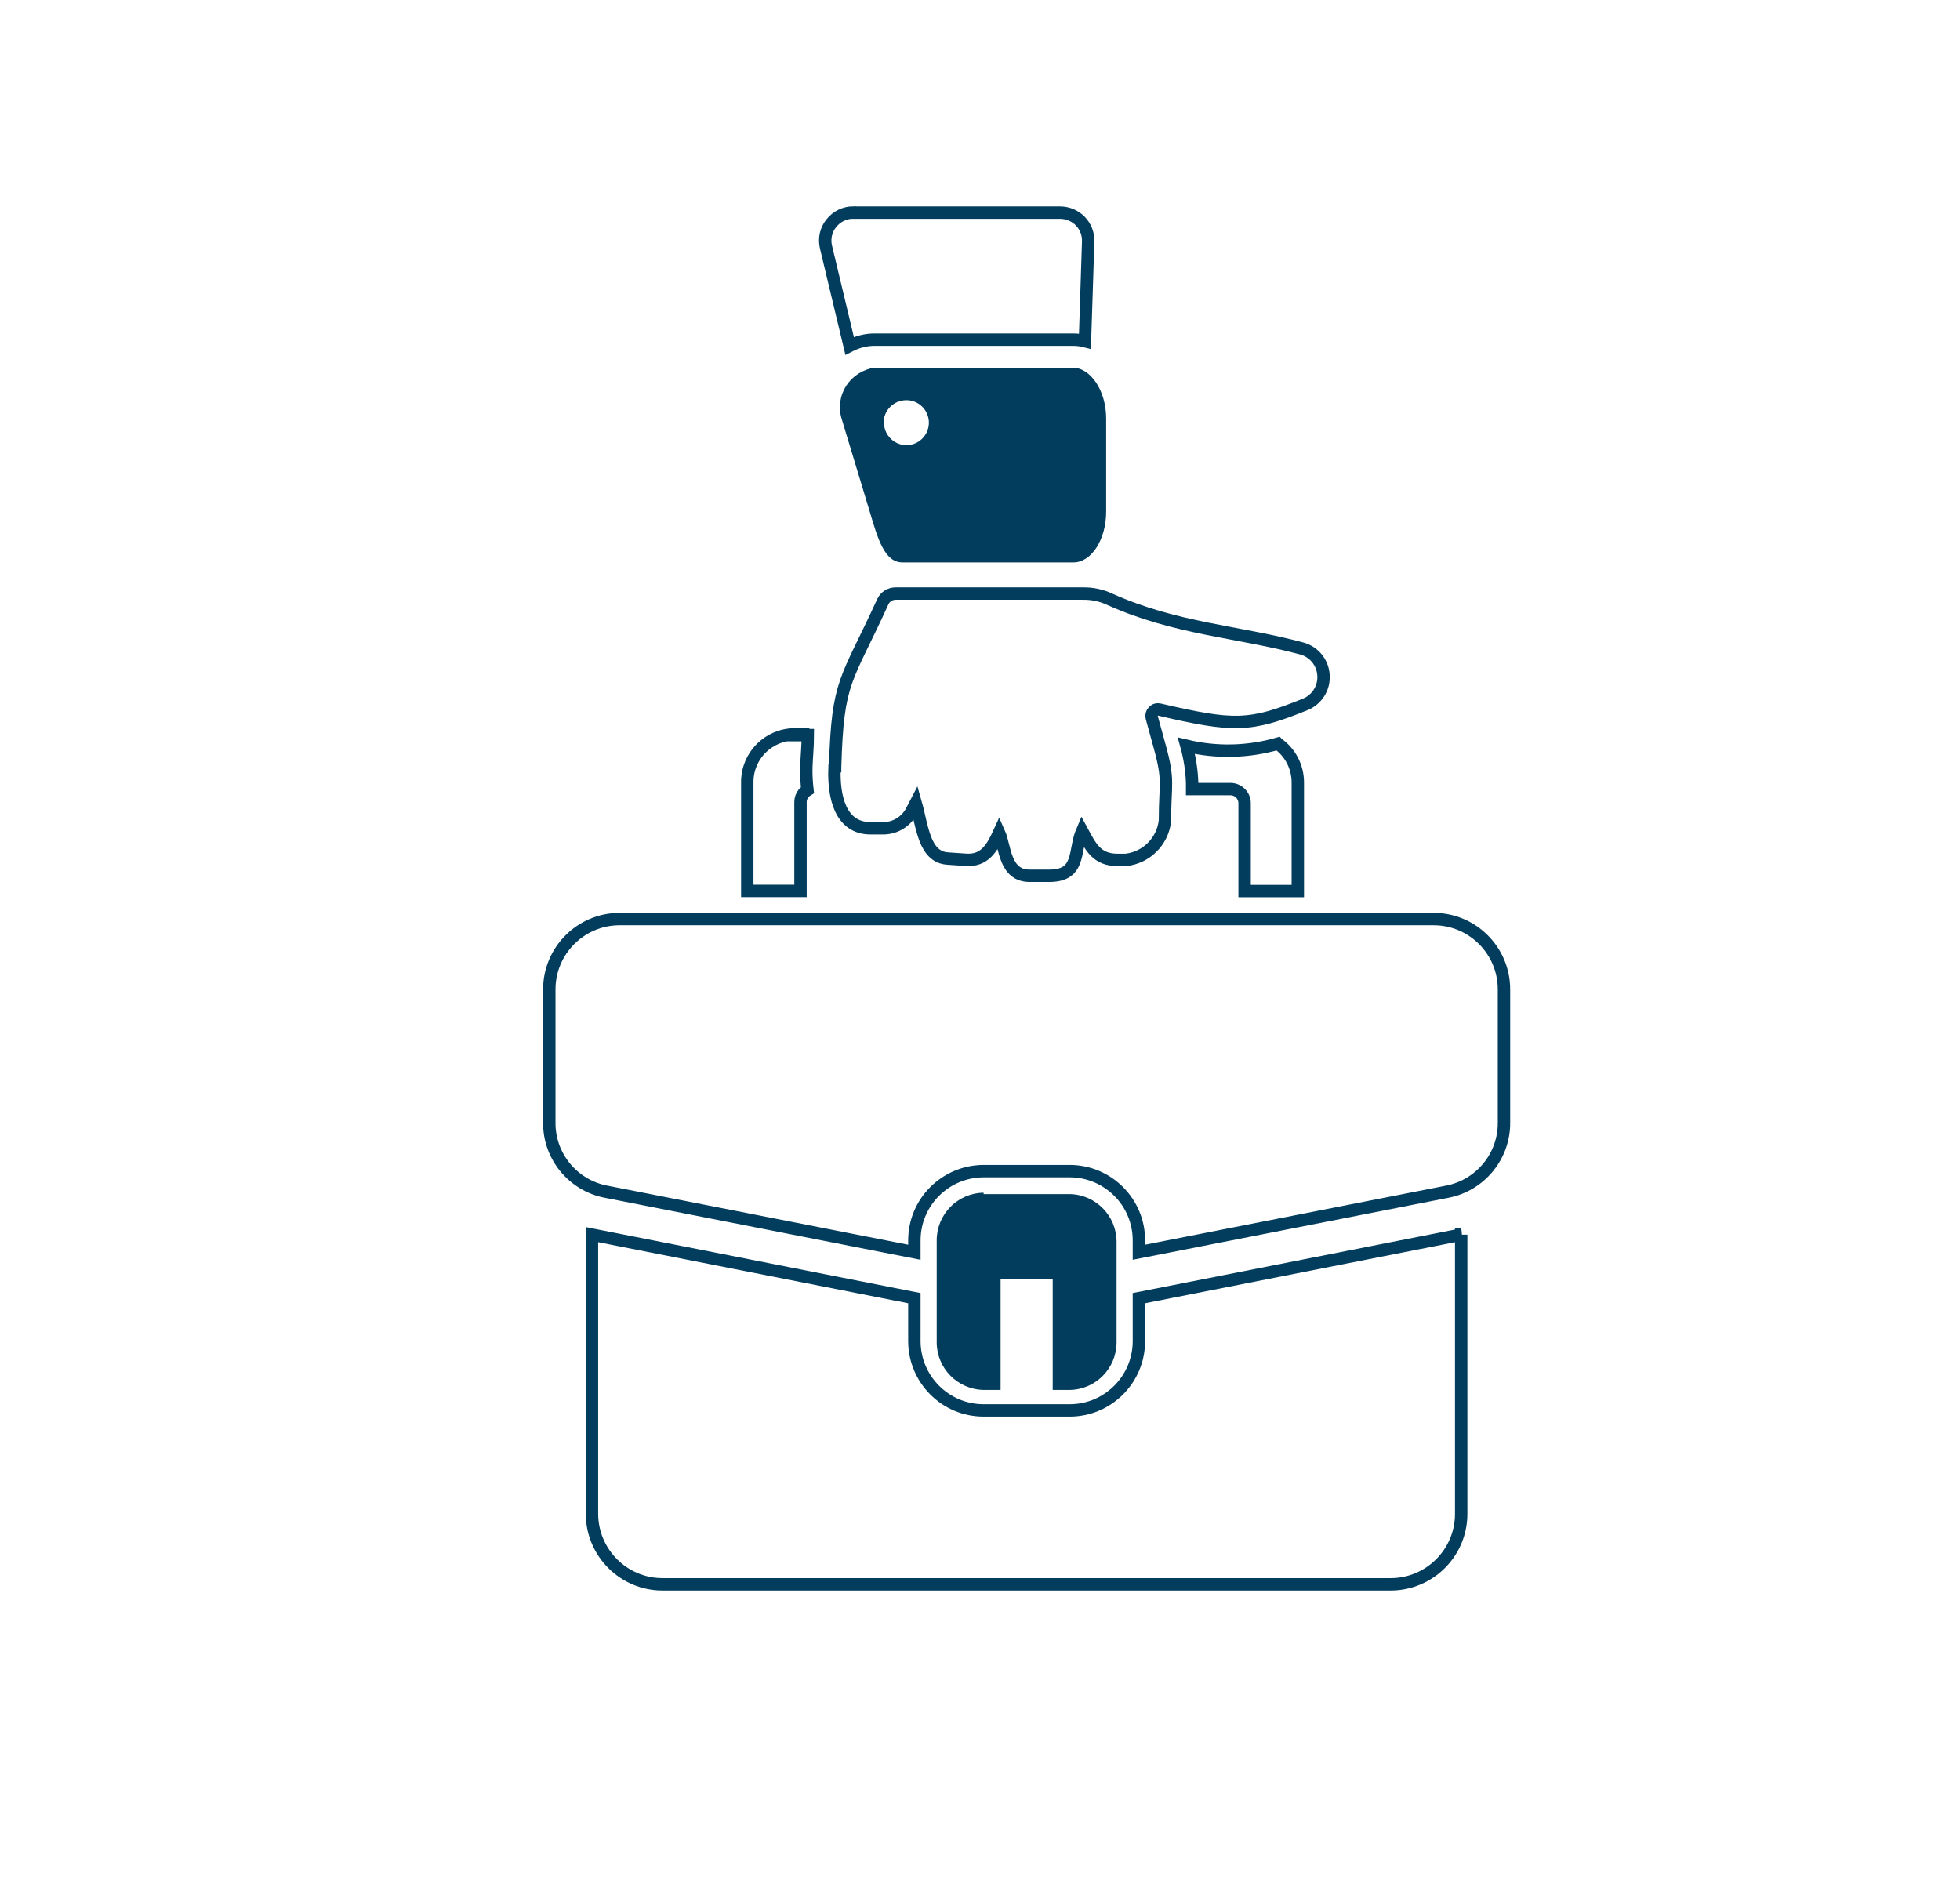 <svg xmlns="http://www.w3.org/2000/svg" width="158" height="153" viewBox="0 0 158 153" fill="none"><path fill-rule="evenodd" clip-rule="evenodd" d="M64.02 59.26H65.12C65.12 60.12 65.03 60.98 65 61.82C64.98 62.45 65.02 63.07 65.09 63.69C64.74 63.9 64.52 64.27 64.53 64.68V71.82H60.24V63.04C60.24 60.91 61.96 59.2 64.08 59.2L64.02 59.26ZM68.81 17.14H85.45C86.06 17.14 86.65 17.38 87.08 17.82C87.51 18.26 87.74 18.86 87.72 19.47L87.46 27.5C87.15 27.42 86.83 27.38 86.51 27.38H70.48C69.79 27.38 69.11 27.56 68.49 27.88L66.59 19.94C66.42 19.26 66.57 18.54 67.01 18C67.44 17.45 68.1 17.13 68.8 17.13L68.81 17.14ZM67.27 61.94C67.19 64.21 67.73 66.77 70.17 66.77H71.16C72.16 66.79 73.08 66.22 73.52 65.32L73.82 64.74C74.35 66.6 74.49 69.08 76.38 69.21L77.85 69.31C79.39 69.43 80 68.31 80.54 67.13C81.04 68.25 80.96 70.63 83.04 70.6H84.59C87.15 70.6 86.55 68.58 87.23 66.99C87.92 68.27 88.41 69.32 90.09 69.32H90.75C92.42 69.14 93.73 67.82 93.91 66.16C93.91 63.09 94.27 63 93.47 60.12L92.85 57.86C92.8 57.69 92.83 57.51 92.96 57.37C93.07 57.23 93.24 57.16 93.41 57.19C99.44 58.59 100.72 58.61 105.23 56.78C106.17 56.39 106.76 55.45 106.69 54.43C106.63 53.41 105.93 52.55 104.95 52.28C99.83 50.9 94.82 50.72 89.46 48.31C88.78 47.99 88.04 47.84 87.3 47.85H72.2C71.75 47.85 71.34 48.11 71.16 48.52C68.21 54.99 67.52 54.74 67.32 61.87V61.92L67.27 61.94ZM49.95 74.09C46.82 74.09 44.28 76.63 44.28 79.76V90.5C44.26 93.22 46.19 95.56 48.86 96.07L73.71 100.95V99.99C73.71 96.91 76.21 94.42 79.29 94.41H86.23C89.31 94.41 91.81 96.91 91.81 99.99V100.95L116.66 96.07C119.33 95.56 121.26 93.21 121.24 90.5V79.76C121.24 76.63 118.7 74.09 115.57 74.09H49.95ZM117.8 99.53L91.81 104.65V108.11C91.81 111.2 89.31 113.7 86.23 113.7H79.29C76.2 113.7 73.71 111.19 73.71 108.11V104.65L47.72 99.53V122.06C47.74 125.18 50.27 127.71 53.39 127.72H112.12C115.24 127.71 117.78 125.18 117.79 122.06V99.53H117.8ZM103.02 59.96C104.02 60.67 104.61 61.82 104.62 63.05V71.83H100.33V64.75C100.33 64.12 99.82 63.62 99.2 63.61H96.1V63.13C96.07 62.11 95.91 61.1 95.64 60.12C98.07 60.7 100.61 60.64 103.01 59.95L103.02 59.96Z" stroke="#033D5D" stroke-miterlimit="10"></path><path fill-rule="evenodd" clip-rule="evenodd" d="M79.29 96.26H86.23C88.33 96.3 90.01 98.01 90.01 100.11V108.21C90.01 110.31 88.33 112.02 86.23 112.05H84.86V103.09H80.66V112.05H79.29C77.19 112.01 75.51 110.3 75.51 108.21V99.99C75.51 97.89 77.19 96.18 79.29 96.15V96.26Z" fill="#033D5D"></path><path fill-rule="evenodd" clip-rule="evenodd" d="M86.47 29.64H70.48C69.56 29.78 68.73 30.31 68.22 31.09C67.71 31.88 67.57 32.84 67.84 33.74L70.11 41.24C70.75 43.39 71.29 45.34 72.75 45.34H86.53C87.98 45.34 89.17 43.5 89.17 41.24V33.74C89.17 31.46 87.89 29.64 86.48 29.64H86.47ZM74.35 35.35C73.84 35.87 73.06 36.03 72.39 35.75C71.71 35.47 71.27 34.82 71.26 34.09H71.23C71.23 33.6 71.42 33.13 71.77 32.79C72.11 32.45 72.58 32.26 73.07 32.26C73.8 32.26 74.46 32.7 74.74 33.38C75.02 34.05 74.87 34.83 74.35 35.35Z" fill="#033D5D"></path></svg>
